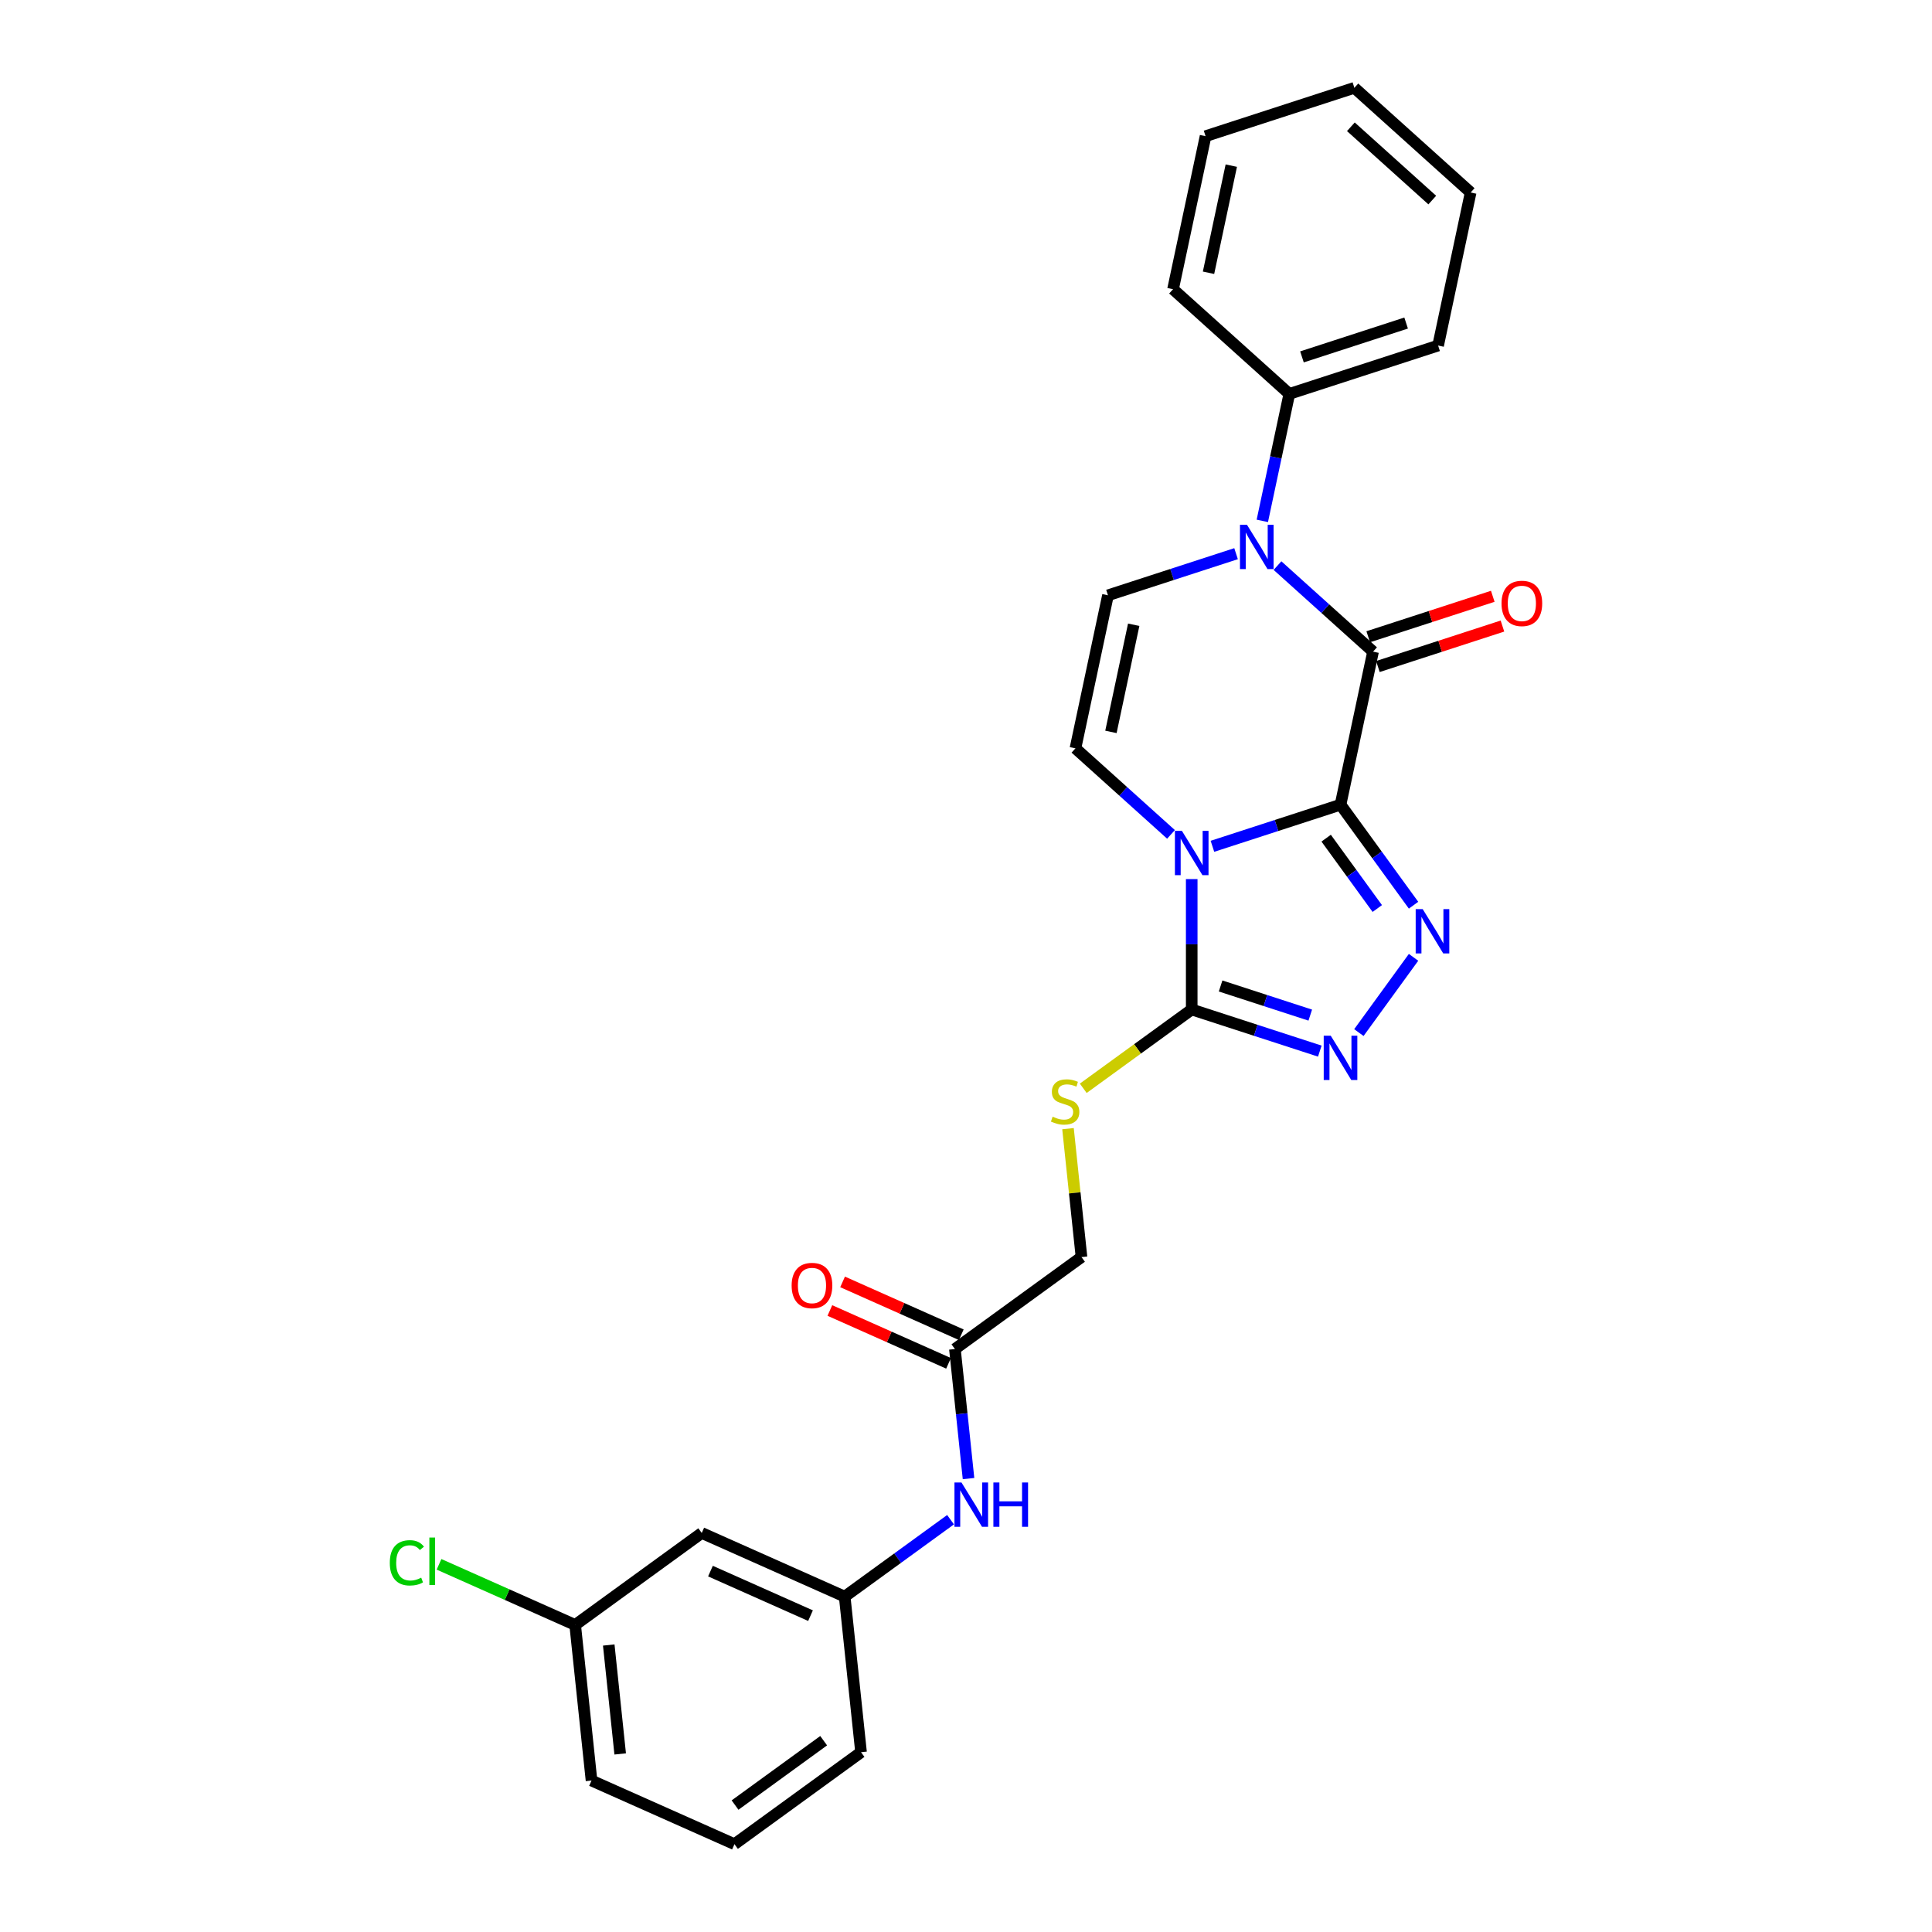 <?xml version='1.0' encoding='iso-8859-1'?>
<svg version='1.1' baseProfile='full'
              xmlns='http://www.w3.org/2000/svg'
                      xmlns:rdkit='http://www.rdkit.org/xml'
                      xmlns:xlink='http://www.w3.org/1999/xlink'
                  xml:space='preserve'
width='1000px' height='1000px' viewBox='0 0 1000 1000'>
<!-- END OF HEADER -->
<rect style='opacity:1.0;fill:#FFFFFF;stroke:none' width='1000' height='1000' x='0' y='0'> </rect>
<path class='bond-0' d='M 693.853,416.505 L 660.704,427.275' style='fill:none;fill-rule:evenodd;stroke:#000000;stroke-width:6px;stroke-linecap:butt;stroke-linejoin:miter;stroke-opacity:1' />
<path class='bond-0' d='M 660.704,427.275 L 627.554,438.046' style='fill:none;fill-rule:evenodd;stroke:#0000FF;stroke-width:6px;stroke-linecap:butt;stroke-linejoin:miter;stroke-opacity:1' />
<path class='bond-1' d='M 693.853,416.505 L 710.691,337.289' style='fill:none;fill-rule:evenodd;stroke:#000000;stroke-width:6px;stroke-linecap:butt;stroke-linejoin:miter;stroke-opacity:1' />
<path class='bond-2' d='M 693.853,416.505 L 712.753,442.518' style='fill:none;fill-rule:evenodd;stroke:#000000;stroke-width:6px;stroke-linecap:butt;stroke-linejoin:miter;stroke-opacity:1' />
<path class='bond-2' d='M 712.753,442.518 L 731.652,468.531' style='fill:none;fill-rule:evenodd;stroke:#0000FF;stroke-width:6px;stroke-linecap:butt;stroke-linejoin:miter;stroke-opacity:1' />
<path class='bond-2' d='M 686.419,433.829 L 699.649,452.038' style='fill:none;fill-rule:evenodd;stroke:#000000;stroke-width:6px;stroke-linecap:butt;stroke-linejoin:miter;stroke-opacity:1' />
<path class='bond-2' d='M 699.649,452.038 L 712.879,470.247' style='fill:none;fill-rule:evenodd;stroke:#0000FF;stroke-width:6px;stroke-linecap:butt;stroke-linejoin:miter;stroke-opacity:1' />
<path class='bond-4' d='M 616.832,455.022 L 616.832,488.769' style='fill:none;fill-rule:evenodd;stroke:#0000FF;stroke-width:6px;stroke-linecap:butt;stroke-linejoin:miter;stroke-opacity:1' />
<path class='bond-4' d='M 616.832,488.769 L 616.832,522.515' style='fill:none;fill-rule:evenodd;stroke:#000000;stroke-width:6px;stroke-linecap:butt;stroke-linejoin:miter;stroke-opacity:1' />
<path class='bond-6' d='M 606.109,431.876 L 581.379,409.608' style='fill:none;fill-rule:evenodd;stroke:#0000FF;stroke-width:6px;stroke-linecap:butt;stroke-linejoin:miter;stroke-opacity:1' />
<path class='bond-6' d='M 581.379,409.608 L 556.648,387.341' style='fill:none;fill-rule:evenodd;stroke:#000000;stroke-width:6px;stroke-linecap:butt;stroke-linejoin:miter;stroke-opacity:1' />
<path class='bond-3' d='M 710.691,337.289 L 685.96,315.022' style='fill:none;fill-rule:evenodd;stroke:#000000;stroke-width:6px;stroke-linecap:butt;stroke-linejoin:miter;stroke-opacity:1' />
<path class='bond-3' d='M 685.96,315.022 L 661.23,292.754' style='fill:none;fill-rule:evenodd;stroke:#0000FF;stroke-width:6px;stroke-linecap:butt;stroke-linejoin:miter;stroke-opacity:1' />
<path class='bond-10' d='M 713.193,344.991 L 745.428,334.518' style='fill:none;fill-rule:evenodd;stroke:#000000;stroke-width:6px;stroke-linecap:butt;stroke-linejoin:miter;stroke-opacity:1' />
<path class='bond-10' d='M 745.428,334.518 L 777.662,324.044' style='fill:none;fill-rule:evenodd;stroke:#FF0000;stroke-width:6px;stroke-linecap:butt;stroke-linejoin:miter;stroke-opacity:1' />
<path class='bond-10' d='M 708.188,329.587 L 740.422,319.114' style='fill:none;fill-rule:evenodd;stroke:#000000;stroke-width:6px;stroke-linecap:butt;stroke-linejoin:miter;stroke-opacity:1' />
<path class='bond-10' d='M 740.422,319.114 L 772.657,308.64' style='fill:none;fill-rule:evenodd;stroke:#FF0000;stroke-width:6px;stroke-linecap:butt;stroke-linejoin:miter;stroke-opacity:1' />
<path class='bond-5' d='M 731.652,495.515 L 703.353,534.466' style='fill:none;fill-rule:evenodd;stroke:#0000FF;stroke-width:6px;stroke-linecap:butt;stroke-linejoin:miter;stroke-opacity:1' />
<path class='bond-7' d='M 639.785,286.584 L 606.635,297.355' style='fill:none;fill-rule:evenodd;stroke:#0000FF;stroke-width:6px;stroke-linecap:butt;stroke-linejoin:miter;stroke-opacity:1' />
<path class='bond-7' d='M 606.635,297.355 L 573.486,308.126' style='fill:none;fill-rule:evenodd;stroke:#000000;stroke-width:6px;stroke-linecap:butt;stroke-linejoin:miter;stroke-opacity:1' />
<path class='bond-12' d='M 653.375,269.608 L 660.36,236.746' style='fill:none;fill-rule:evenodd;stroke:#0000FF;stroke-width:6px;stroke-linecap:butt;stroke-linejoin:miter;stroke-opacity:1' />
<path class='bond-12' d='M 660.36,236.746 L 667.345,203.885' style='fill:none;fill-rule:evenodd;stroke:#000000;stroke-width:6px;stroke-linecap:butt;stroke-linejoin:miter;stroke-opacity:1' />
<path class='bond-8' d='M 616.832,522.515 L 588.762,542.909' style='fill:none;fill-rule:evenodd;stroke:#000000;stroke-width:6px;stroke-linecap:butt;stroke-linejoin:miter;stroke-opacity:1' />
<path class='bond-8' d='M 588.762,542.909 L 560.692,563.303' style='fill:none;fill-rule:evenodd;stroke:#CCCC00;stroke-width:6px;stroke-linecap:butt;stroke-linejoin:miter;stroke-opacity:1' />
<path class='bond-27' d='M 616.832,522.515 L 649.981,533.286' style='fill:none;fill-rule:evenodd;stroke:#000000;stroke-width:6px;stroke-linecap:butt;stroke-linejoin:miter;stroke-opacity:1' />
<path class='bond-27' d='M 649.981,533.286 L 683.131,544.057' style='fill:none;fill-rule:evenodd;stroke:#0000FF;stroke-width:6px;stroke-linecap:butt;stroke-linejoin:miter;stroke-opacity:1' />
<path class='bond-27' d='M 631.782,510.342 L 654.986,517.882' style='fill:none;fill-rule:evenodd;stroke:#000000;stroke-width:6px;stroke-linecap:butt;stroke-linejoin:miter;stroke-opacity:1' />
<path class='bond-27' d='M 654.986,517.882 L 678.191,525.421' style='fill:none;fill-rule:evenodd;stroke:#0000FF;stroke-width:6px;stroke-linecap:butt;stroke-linejoin:miter;stroke-opacity:1' />
<path class='bond-28' d='M 556.648,387.341 L 573.486,308.126' style='fill:none;fill-rule:evenodd;stroke:#000000;stroke-width:6px;stroke-linecap:butt;stroke-linejoin:miter;stroke-opacity:1' />
<path class='bond-28' d='M 575.017,378.826 L 586.803,323.375' style='fill:none;fill-rule:evenodd;stroke:#000000;stroke-width:6px;stroke-linecap:butt;stroke-linejoin:miter;stroke-opacity:1' />
<path class='bond-16' d='M 552.793,584.192 L 556.286,617.425' style='fill:none;fill-rule:evenodd;stroke:#CCCC00;stroke-width:6px;stroke-linecap:butt;stroke-linejoin:miter;stroke-opacity:1' />
<path class='bond-16' d='M 556.286,617.425 L 559.779,650.658' style='fill:none;fill-rule:evenodd;stroke:#000000;stroke-width:6px;stroke-linecap:butt;stroke-linejoin:miter;stroke-opacity:1' />
<path class='bond-9' d='M 494.261,698.26 L 559.779,650.658' style='fill:none;fill-rule:evenodd;stroke:#000000;stroke-width:6px;stroke-linecap:butt;stroke-linejoin:miter;stroke-opacity:1' />
<path class='bond-11' d='M 494.261,698.26 L 497.784,731.784' style='fill:none;fill-rule:evenodd;stroke:#000000;stroke-width:6px;stroke-linecap:butt;stroke-linejoin:miter;stroke-opacity:1' />
<path class='bond-11' d='M 497.784,731.784 L 501.308,765.309' style='fill:none;fill-rule:evenodd;stroke:#0000FF;stroke-width:6px;stroke-linecap:butt;stroke-linejoin:miter;stroke-opacity:1' />
<path class='bond-15' d='M 497.555,690.861 L 466.839,677.186' style='fill:none;fill-rule:evenodd;stroke:#000000;stroke-width:6px;stroke-linecap:butt;stroke-linejoin:miter;stroke-opacity:1' />
<path class='bond-15' d='M 466.839,677.186 L 436.124,663.511' style='fill:none;fill-rule:evenodd;stroke:#FF0000;stroke-width:6px;stroke-linecap:butt;stroke-linejoin:miter;stroke-opacity:1' />
<path class='bond-15' d='M 490.967,705.658 L 460.252,691.983' style='fill:none;fill-rule:evenodd;stroke:#000000;stroke-width:6px;stroke-linecap:butt;stroke-linejoin:miter;stroke-opacity:1' />
<path class='bond-15' d='M 460.252,691.983 L 429.536,678.307' style='fill:none;fill-rule:evenodd;stroke:#FF0000;stroke-width:6px;stroke-linecap:butt;stroke-linejoin:miter;stroke-opacity:1' />
<path class='bond-13' d='M 492.004,786.591 L 464.606,806.497' style='fill:none;fill-rule:evenodd;stroke:#0000FF;stroke-width:6px;stroke-linecap:butt;stroke-linejoin:miter;stroke-opacity:1' />
<path class='bond-13' d='M 464.606,806.497 L 437.208,826.403' style='fill:none;fill-rule:evenodd;stroke:#000000;stroke-width:6px;stroke-linecap:butt;stroke-linejoin:miter;stroke-opacity:1' />
<path class='bond-21' d='M 667.345,203.885 L 744.366,178.859' style='fill:none;fill-rule:evenodd;stroke:#000000;stroke-width:6px;stroke-linecap:butt;stroke-linejoin:miter;stroke-opacity:1' />
<path class='bond-21' d='M 673.893,184.727 L 727.808,167.209' style='fill:none;fill-rule:evenodd;stroke:#000000;stroke-width:6px;stroke-linecap:butt;stroke-linejoin:miter;stroke-opacity:1' />
<path class='bond-22' d='M 667.345,203.885 L 607.161,149.695' style='fill:none;fill-rule:evenodd;stroke:#000000;stroke-width:6px;stroke-linecap:butt;stroke-linejoin:miter;stroke-opacity:1' />
<path class='bond-14' d='M 437.208,826.403 L 363.225,793.463' style='fill:none;fill-rule:evenodd;stroke:#000000;stroke-width:6px;stroke-linecap:butt;stroke-linejoin:miter;stroke-opacity:1' />
<path class='bond-14' d='M 419.523,836.258 L 367.734,813.201' style='fill:none;fill-rule:evenodd;stroke:#000000;stroke-width:6px;stroke-linecap:butt;stroke-linejoin:miter;stroke-opacity:1' />
<path class='bond-20' d='M 437.208,826.403 L 445.673,906.944' style='fill:none;fill-rule:evenodd;stroke:#000000;stroke-width:6px;stroke-linecap:butt;stroke-linejoin:miter;stroke-opacity:1' />
<path class='bond-17' d='M 363.225,793.463 L 297.707,841.065' style='fill:none;fill-rule:evenodd;stroke:#000000;stroke-width:6px;stroke-linecap:butt;stroke-linejoin:miter;stroke-opacity:1' />
<path class='bond-18' d='M 297.707,841.065 L 262.472,825.377' style='fill:none;fill-rule:evenodd;stroke:#000000;stroke-width:6px;stroke-linecap:butt;stroke-linejoin:miter;stroke-opacity:1' />
<path class='bond-18' d='M 262.472,825.377 L 227.238,809.69' style='fill:none;fill-rule:evenodd;stroke:#00CC00;stroke-width:6px;stroke-linecap:butt;stroke-linejoin:miter;stroke-opacity:1' />
<path class='bond-30' d='M 297.707,841.065 L 306.172,921.606' style='fill:none;fill-rule:evenodd;stroke:#000000;stroke-width:6px;stroke-linecap:butt;stroke-linejoin:miter;stroke-opacity:1' />
<path class='bond-30' d='M 315.085,851.453 L 321.01,907.832' style='fill:none;fill-rule:evenodd;stroke:#000000;stroke-width:6px;stroke-linecap:butt;stroke-linejoin:miter;stroke-opacity:1' />
<path class='bond-19' d='M 380.155,954.545 L 445.673,906.944' style='fill:none;fill-rule:evenodd;stroke:#000000;stroke-width:6px;stroke-linecap:butt;stroke-linejoin:miter;stroke-opacity:1' />
<path class='bond-19' d='M 380.462,934.302 L 426.325,900.98' style='fill:none;fill-rule:evenodd;stroke:#000000;stroke-width:6px;stroke-linecap:butt;stroke-linejoin:miter;stroke-opacity:1' />
<path class='bond-23' d='M 380.155,954.545 L 306.172,921.606' style='fill:none;fill-rule:evenodd;stroke:#000000;stroke-width:6px;stroke-linecap:butt;stroke-linejoin:miter;stroke-opacity:1' />
<path class='bond-25' d='M 744.366,178.859 L 761.204,99.644' style='fill:none;fill-rule:evenodd;stroke:#000000;stroke-width:6px;stroke-linecap:butt;stroke-linejoin:miter;stroke-opacity:1' />
<path class='bond-24' d='M 607.161,149.695 L 623.999,70.48' style='fill:none;fill-rule:evenodd;stroke:#000000;stroke-width:6px;stroke-linecap:butt;stroke-linejoin:miter;stroke-opacity:1' />
<path class='bond-24' d='M 625.53,141.181 L 637.317,85.73' style='fill:none;fill-rule:evenodd;stroke:#000000;stroke-width:6px;stroke-linecap:butt;stroke-linejoin:miter;stroke-opacity:1' />
<path class='bond-26' d='M 623.999,70.48 L 701.02,45.455' style='fill:none;fill-rule:evenodd;stroke:#000000;stroke-width:6px;stroke-linecap:butt;stroke-linejoin:miter;stroke-opacity:1' />
<path class='bond-29' d='M 761.204,99.644 L 701.02,45.455' style='fill:none;fill-rule:evenodd;stroke:#000000;stroke-width:6px;stroke-linecap:butt;stroke-linejoin:miter;stroke-opacity:1' />
<path class='bond-29' d='M 741.338,103.552 L 699.21,65.62' style='fill:none;fill-rule:evenodd;stroke:#000000;stroke-width:6px;stroke-linecap:butt;stroke-linejoin:miter;stroke-opacity:1' />
<path  class='atom-1' d='M 611.762 430.063
L 619.278 442.21
Q 620.023 443.409, 621.221 445.579
Q 622.42 447.75, 622.485 447.879
L 622.485 430.063
L 625.53 430.063
L 625.53 452.998
L 622.387 452.998
L 614.321 439.716
Q 613.382 438.161, 612.378 436.38
Q 611.406 434.598, 611.114 434.047
L 611.114 452.998
L 608.134 452.998
L 608.134 430.063
L 611.762 430.063
' fill='#0000FF'/>
<path  class='atom-3' d='M 736.385 470.555
L 743.9 482.703
Q 744.646 483.901, 745.844 486.072
Q 747.043 488.242, 747.107 488.372
L 747.107 470.555
L 750.153 470.555
L 750.153 493.49
L 747.01 493.49
L 738.944 480.209
Q 738.005 478.654, 737.001 476.872
Q 736.029 475.09, 735.737 474.54
L 735.737 493.49
L 732.757 493.49
L 732.757 470.555
L 736.385 470.555
' fill='#0000FF'/>
<path  class='atom-4' d='M 645.438 271.632
L 652.953 283.78
Q 653.698 284.979, 654.897 287.149
Q 656.095 289.32, 656.16 289.449
L 656.16 271.632
L 659.205 271.632
L 659.205 294.567
L 656.063 294.567
L 647.997 281.286
Q 647.057 279.731, 646.053 277.949
Q 645.081 276.168, 644.79 275.617
L 644.79 294.567
L 641.809 294.567
L 641.809 271.632
L 645.438 271.632
' fill='#0000FF'/>
<path  class='atom-6' d='M 688.783 536.073
L 696.299 548.221
Q 697.044 549.42, 698.242 551.59
Q 699.441 553.76, 699.506 553.89
L 699.506 536.073
L 702.551 536.073
L 702.551 559.008
L 699.409 559.008
L 691.343 545.727
Q 690.403 544.172, 689.399 542.39
Q 688.427 540.608, 688.136 540.058
L 688.136 559.008
L 685.155 559.008
L 685.155 536.073
L 688.783 536.073
' fill='#0000FF'/>
<path  class='atom-9' d='M 544.835 577.988
Q 545.094 578.086, 546.163 578.539
Q 547.232 578.993, 548.398 579.284
Q 549.597 579.543, 550.763 579.543
Q 552.933 579.543, 554.197 578.507
Q 555.46 577.438, 555.46 575.591
Q 555.46 574.328, 554.812 573.551
Q 554.197 572.773, 553.225 572.352
Q 552.253 571.931, 550.633 571.445
Q 548.593 570.829, 547.362 570.246
Q 546.163 569.663, 545.288 568.432
Q 544.446 567.201, 544.446 565.128
Q 544.446 562.245, 546.39 560.463
Q 548.366 558.682, 552.253 558.682
Q 554.909 558.682, 557.922 559.945
L 557.177 562.439
Q 554.424 561.306, 552.35 561.306
Q 550.115 561.306, 548.884 562.245
Q 547.653 563.152, 547.686 564.739
Q 547.686 565.97, 548.301 566.715
Q 548.949 567.46, 549.856 567.882
Q 550.795 568.303, 552.35 568.789
Q 554.424 569.436, 555.655 570.084
Q 556.886 570.732, 557.76 572.06
Q 558.667 573.356, 558.667 575.591
Q 558.667 578.766, 556.529 580.483
Q 554.424 582.167, 550.893 582.167
Q 548.852 582.167, 547.297 581.714
Q 545.774 581.293, 543.96 580.548
L 544.835 577.988
' fill='#CCCC00'/>
<path  class='atom-11' d='M 777.184 312.328
Q 777.184 306.822, 779.905 303.744
Q 782.626 300.667, 787.712 300.667
Q 792.798 300.667, 795.519 303.744
Q 798.24 306.822, 798.24 312.328
Q 798.24 317.9, 795.486 321.075
Q 792.733 324.217, 787.712 324.217
Q 782.658 324.217, 779.905 321.075
Q 777.184 317.933, 777.184 312.328
M 787.712 321.626
Q 791.21 321.626, 793.089 319.293
Q 795.001 316.928, 795.001 312.328
Q 795.001 307.826, 793.089 305.558
Q 791.21 303.258, 787.712 303.258
Q 784.213 303.258, 782.302 305.526
Q 780.423 307.793, 780.423 312.328
Q 780.423 316.961, 782.302 319.293
Q 784.213 321.626, 787.712 321.626
' fill='#FF0000'/>
<path  class='atom-12' d='M 497.656 767.333
L 505.172 779.481
Q 505.917 780.68, 507.115 782.85
Q 508.314 785.02, 508.379 785.15
L 508.379 767.333
L 511.424 767.333
L 511.424 790.268
L 508.282 790.268
L 500.216 776.987
Q 499.276 775.432, 498.272 773.65
Q 497.3 771.869, 497.009 771.318
L 497.009 790.268
L 494.028 790.268
L 494.028 767.333
L 497.656 767.333
' fill='#0000FF'/>
<path  class='atom-12' d='M 514.177 767.333
L 517.287 767.333
L 517.287 777.084
L 529.014 777.084
L 529.014 767.333
L 532.124 767.333
L 532.124 790.268
L 529.014 790.268
L 529.014 779.675
L 517.287 779.675
L 517.287 790.268
L 514.177 790.268
L 514.177 767.333
' fill='#0000FF'/>
<path  class='atom-16' d='M 409.749 665.385
Q 409.749 659.878, 412.471 656.801
Q 415.192 653.723, 420.278 653.723
Q 425.363 653.723, 428.084 656.801
Q 430.806 659.878, 430.806 665.385
Q 430.806 670.957, 428.052 674.131
Q 425.299 677.274, 420.278 677.274
Q 415.224 677.274, 412.471 674.131
Q 409.749 670.989, 409.749 665.385
M 420.278 674.682
Q 423.776 674.682, 425.655 672.35
Q 427.566 669.985, 427.566 665.385
Q 427.566 660.882, 425.655 658.615
Q 423.776 656.315, 420.278 656.315
Q 416.779 656.315, 414.868 658.582
Q 412.989 660.85, 412.989 665.385
Q 412.989 670.017, 414.868 672.35
Q 416.779 674.682, 420.278 674.682
' fill='#FF0000'/>
<path  class='atom-19' d='M 201.76 808.919
Q 201.76 803.218, 204.416 800.237
Q 207.105 797.225, 212.191 797.225
Q 216.92 797.225, 219.447 800.561
L 217.309 802.311
Q 215.463 799.881, 212.191 799.881
Q 208.725 799.881, 206.878 802.213
Q 205.064 804.513, 205.064 808.919
Q 205.064 813.454, 206.943 815.786
Q 208.854 818.119, 212.547 818.119
Q 215.074 818.119, 218.022 816.596
L 218.929 819.026
Q 217.73 819.803, 215.916 820.257
Q 214.102 820.71, 212.094 820.71
Q 207.105 820.71, 204.416 817.665
Q 201.76 814.62, 201.76 808.919
' fill='#00CC00'/>
<path  class='atom-19' d='M 222.233 795.832
L 225.213 795.832
L 225.213 820.419
L 222.233 820.419
L 222.233 795.832
' fill='#00CC00'/>
</svg>
